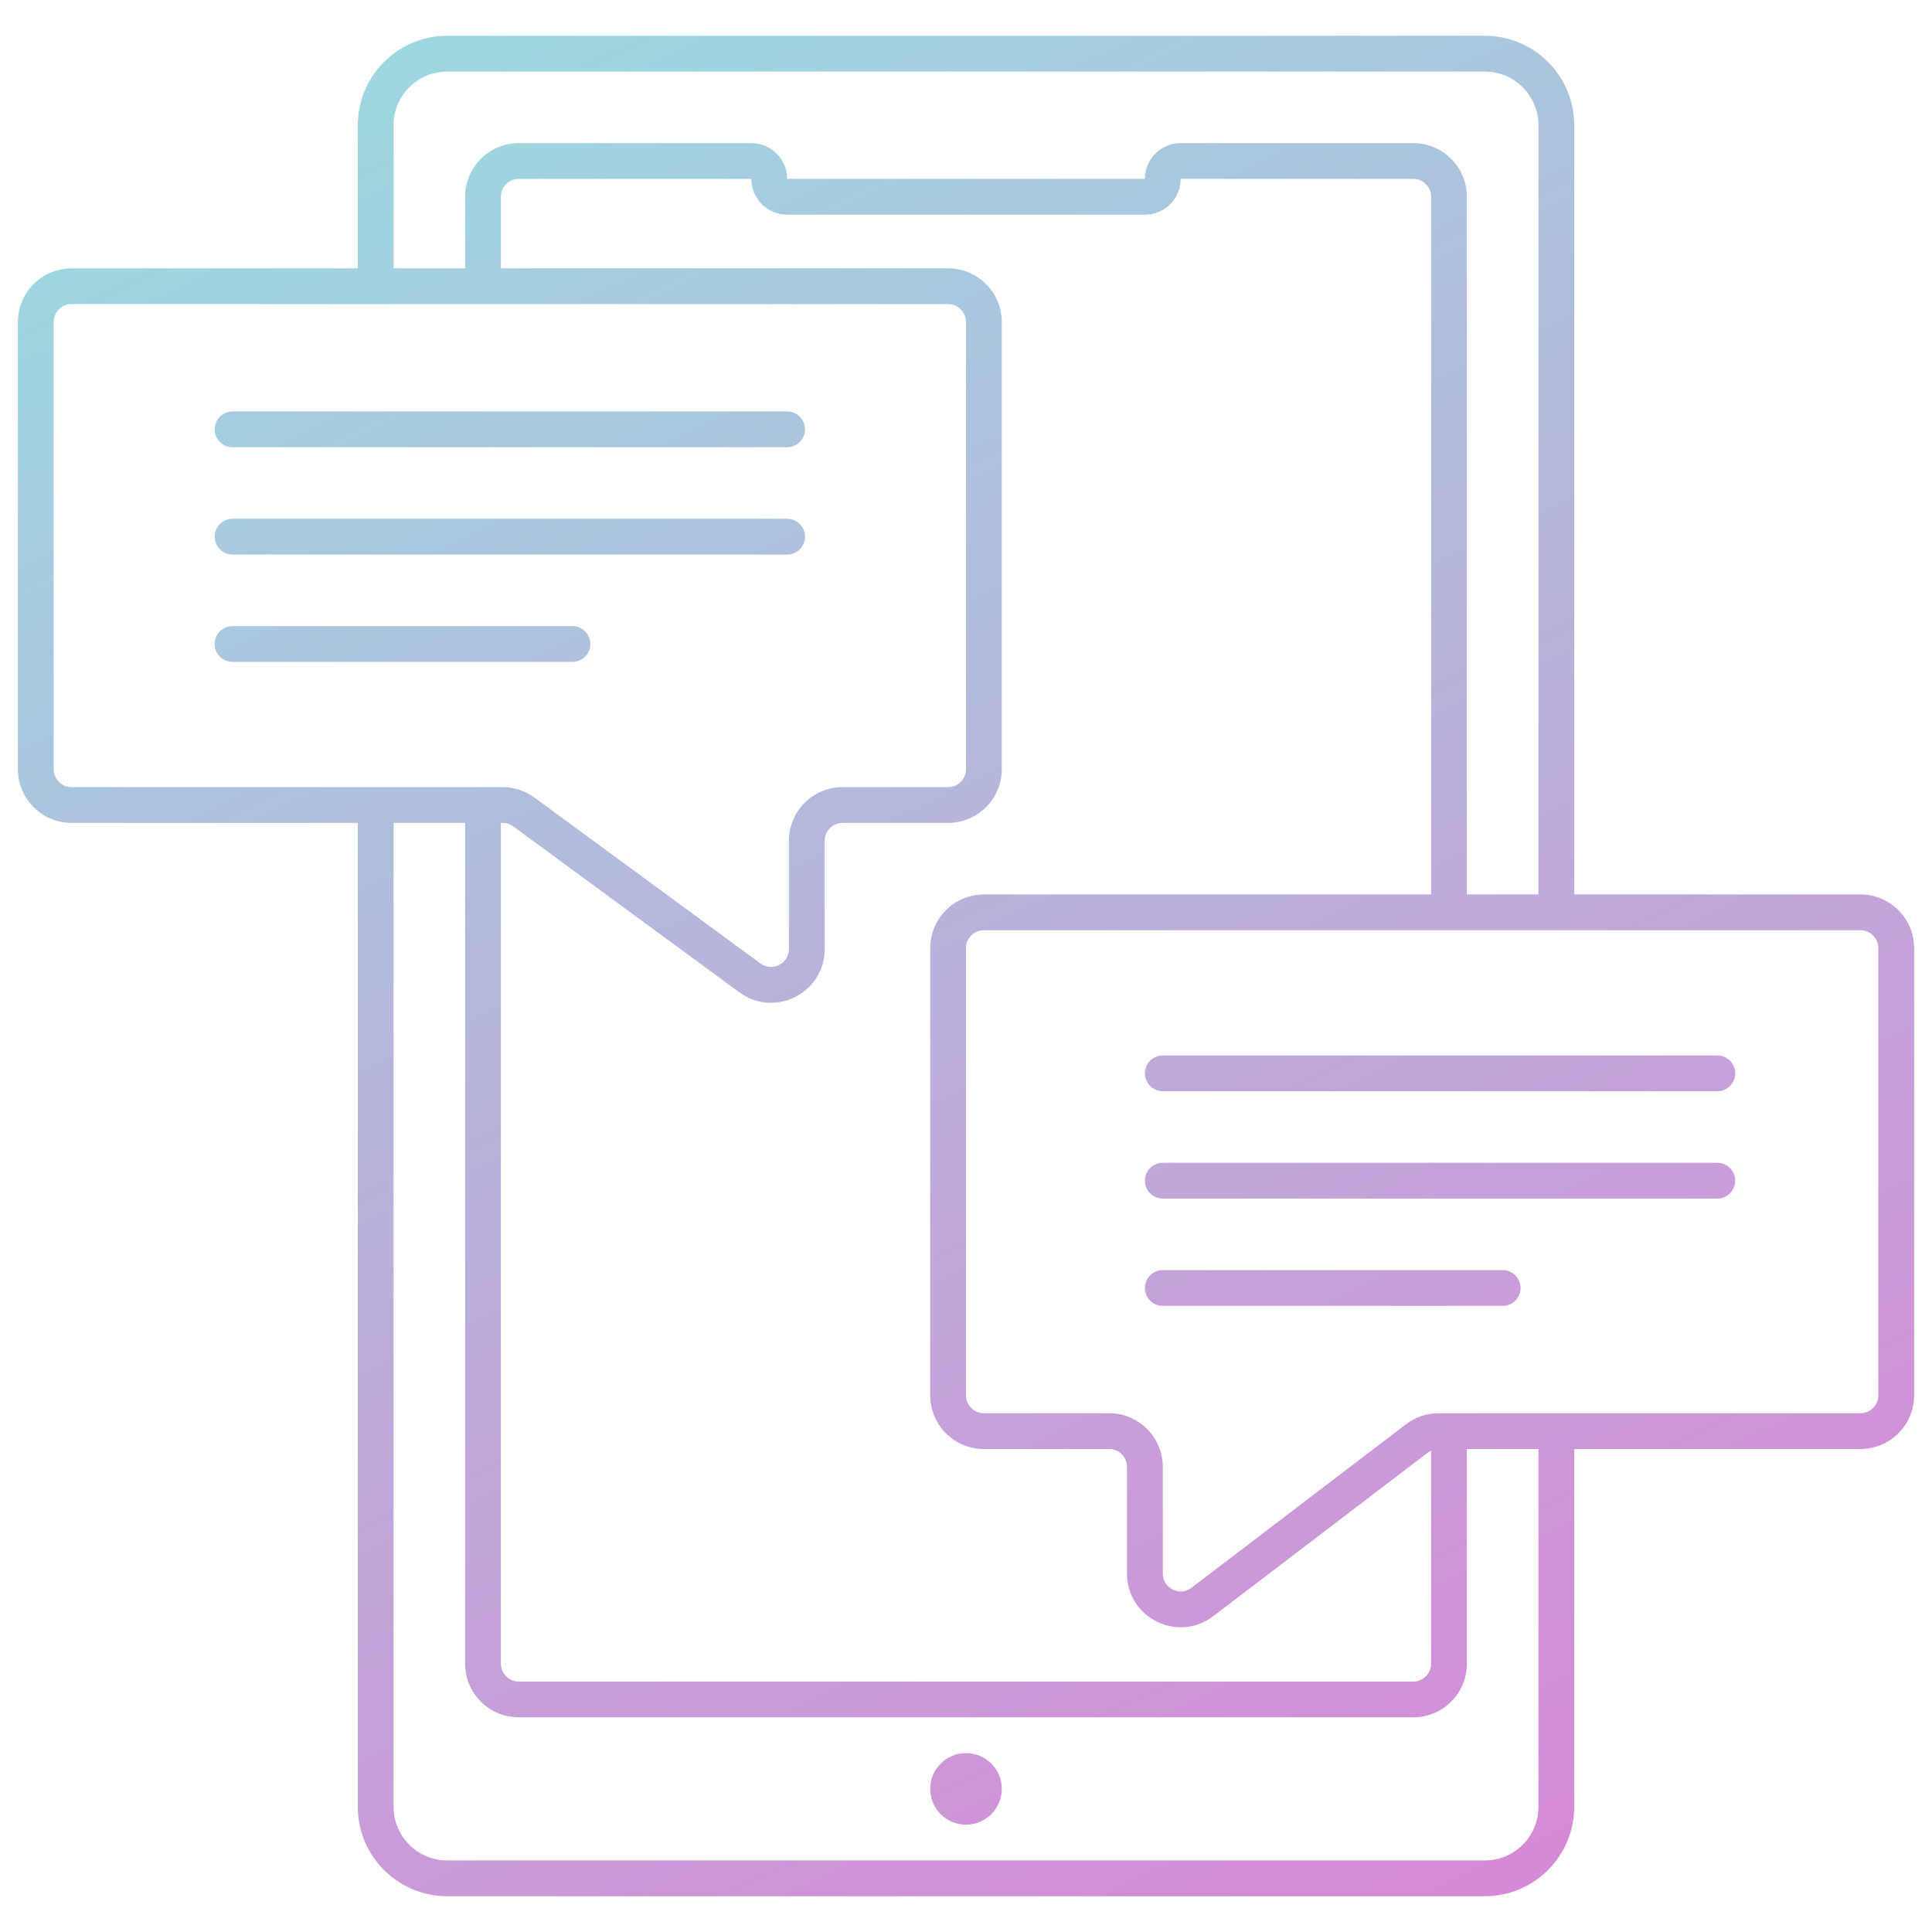 <svg width="108" height="108" viewBox="0 0 108 108" fill="none" xmlns="http://www.w3.org/2000/svg">
<path fill-rule="evenodd" clip-rule="evenodd" d="M20 7C20 4.239 22.239 2 25 2H83C85.761 2 88 4.239 88 7V50H104C105.657 50 107 51.343 107 53V78C107 79.657 105.657 81 104 81H88V101C88 103.761 85.761 106 83 106H25C22.239 106 20 103.761 20 101V46H4C2.343 46 1 44.657 1 43V18C1 16.343 2.343 15 4 15H20V7ZM86 79H88H104C104.552 79 105 78.552 105 78V53C105 52.448 104.552 52 104 52H55C54.448 52 54 52.448 54 53V78C54 78.552 54.448 79 55 79H62C63.657 79 65 80.343 65 82V87.961C65 88.788 65.948 89.258 66.606 88.756L78.6 79.614C79.122 79.216 79.761 79 80.418 79H86ZM86 81V101C86 102.657 84.657 104 83 104H25C23.343 104 22 102.657 22 101V46H26V93C26 94.657 27.343 96 29 96H79C80.657 96 82 94.657 82 93V81H86ZM80 81.092C79.934 81.122 79.871 81.16 79.812 81.205L67.819 90.347C65.844 91.852 63 90.444 63 87.961V82C63 81.448 62.552 81 62 81H55C53.343 81 52 79.657 52 78V53C52 51.343 53.343 50 55 50H80V11C80 10.448 79.552 10 79 10H66C66 11.105 65.105 12 64 12H44C42.895 12 42 11.105 42 10H29C28.448 10 28 10.448 28 11V15H53C54.657 15 56 16.343 56 18V43C56 44.657 54.657 46 53 46H47.101C46.549 46 46.101 46.448 46.101 47V53.051C46.101 55.509 43.307 56.924 41.326 55.469L28.689 46.194C28.517 46.068 28.31 46 28.097 46H28V93C28 93.552 28.448 94 29 94H79C79.552 94 80 93.552 80 93V81.092ZM82 50H86V7C86 5.343 84.657 4 83 4H25C23.343 4 22 5.343 22 7V15H26V11C26 9.343 27.343 8 29 8H42C43.105 8 44 8.895 44 10H64C64 8.895 64.895 8 66 8H79C80.657 8 82 9.343 82 11V50ZM3 18C3 17.448 3.448 17 4 17H53C53.552 17 54 17.448 54 18V43C54 43.552 53.552 44 53 44H47.101C45.444 44 44.101 45.343 44.101 47V53.051C44.101 53.87 43.17 54.342 42.509 53.857L29.872 44.582C29.358 44.204 28.736 44 28.097 44H4C3.448 44 3 43.552 3 43V18ZM12 24C12 23.448 12.448 23 13 23H44C44.552 23 45 23.448 45 24C45 24.552 44.552 25 44 25H13C12.448 25 12 24.552 12 24ZM13 29C12.448 29 12 29.448 12 30C12 30.552 12.448 31 13 31H44C44.552 31 45 30.552 45 30C45 29.448 44.552 29 44 29H13ZM12 36C12 35.448 12.448 35 13 35H32C32.552 35 33 35.448 33 36C33 36.552 32.552 37 32 37H13C12.448 37 12 36.552 12 36ZM64 60C64 59.448 64.448 59 65 59H96C96.552 59 97 59.448 97 60C97 60.552 96.552 61 96 61H65C64.448 61 64 60.552 64 60ZM65 65C64.448 65 64 65.448 64 66C64 66.552 64.448 67 65 67H96C96.552 67 97 66.552 97 66C97 65.448 96.552 65 96 65H65ZM64 72C64 71.448 64.448 71 65 71H84C84.552 71 85 71.448 85 72C85 72.552 84.552 73 84 73H65C64.448 73 64 72.552 64 72ZM54 102C55.105 102 56 101.105 56 100C56 98.895 55.105 98 54 98C52.895 98 52 98.895 52 100C52 101.105 52.895 102 54 102Z" fill="url(#paint0_linear_2651_6161)"/>
<defs>
<linearGradient id="paint0_linear_2651_6161" x1="123.061" y1="123.052" x2="51.953" y2="-26.802" gradientUnits="userSpaceOnUse">
<stop stop-color="#E674D3"/>
<stop offset="1" stop-color="#96E1E1"/>
</linearGradient>
</defs>
</svg>
